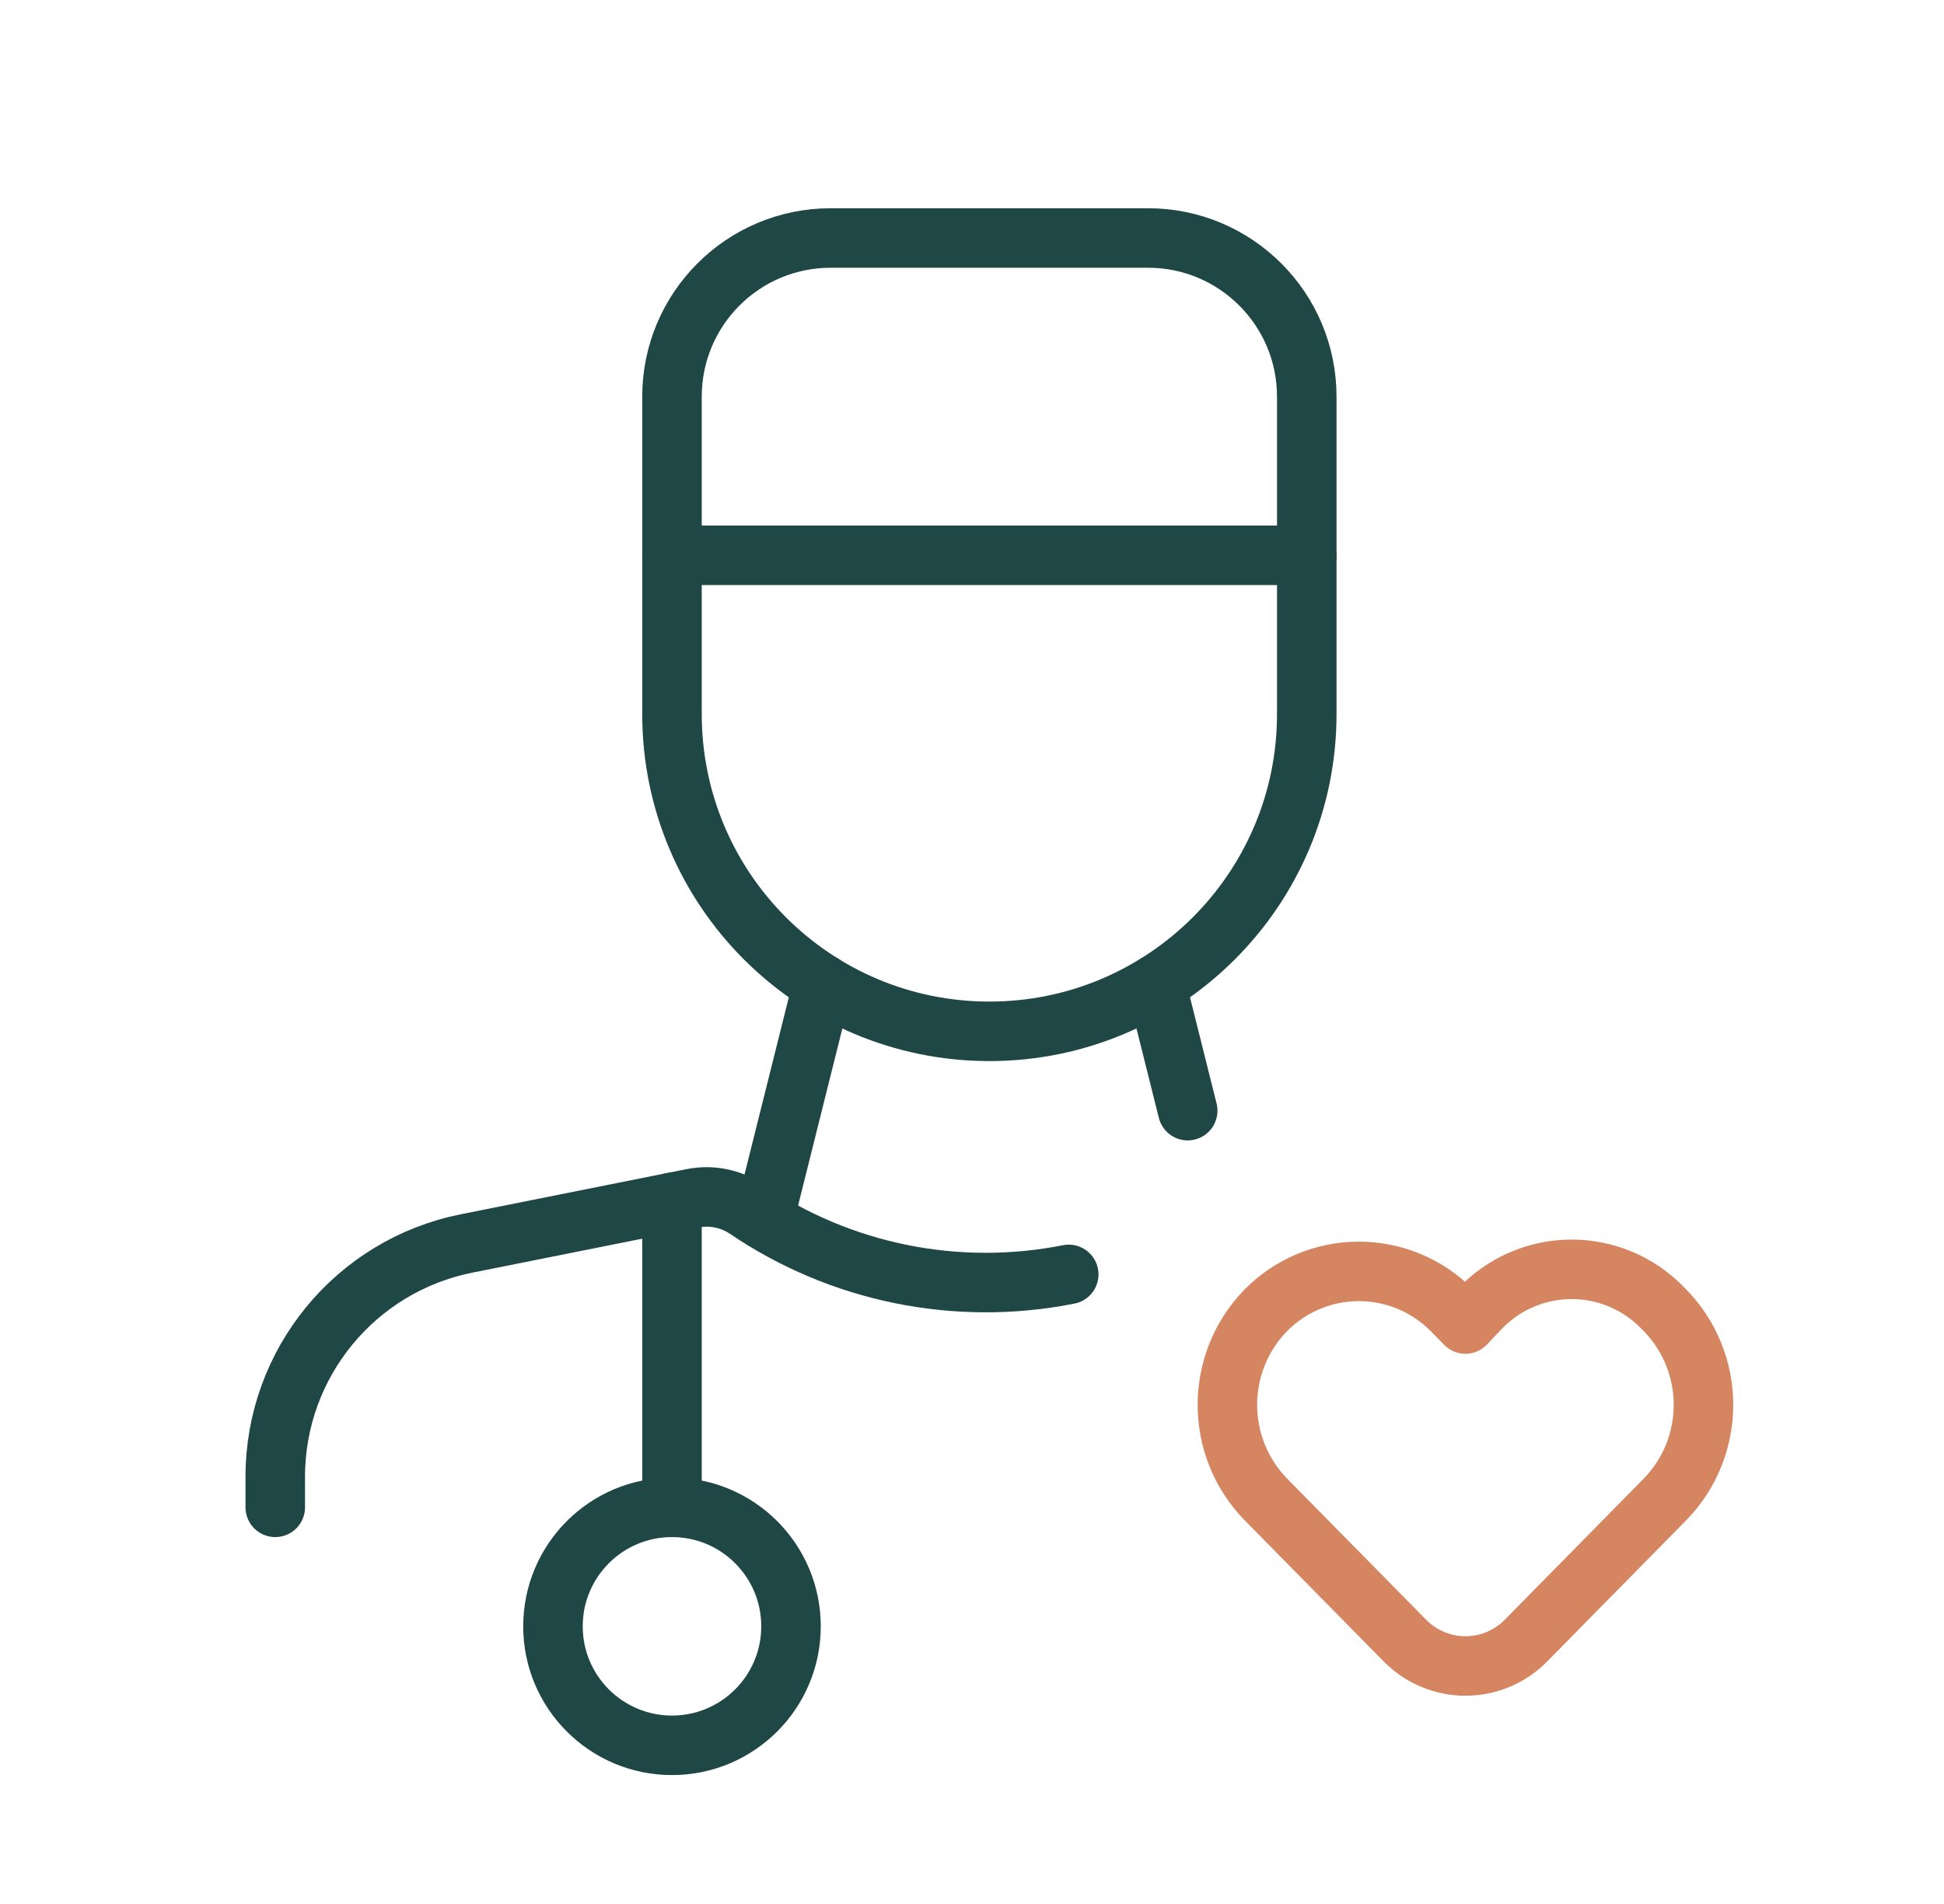 <svg width="49" height="48" viewBox="0 0 49 48" fill="none" xmlns="http://www.w3.org/2000/svg">
<path d="M29.139 24.81L29.937 28" stroke="#1E4745" stroke-width="1.5" stroke-linecap="round" stroke-linejoin="round"/>
<path d="M32.938 14H16.938" stroke="#1E4745" stroke-width="1.5" stroke-linecap="round" stroke-linejoin="round"/>
<path fill-rule="evenodd" clip-rule="evenodd" d="M20.938 6H28.938C31.147 6 32.938 7.791 32.938 10V18C32.938 22.418 29.356 26 24.938 26V26C20.519 26 16.938 22.418 16.938 18V10C16.938 7.791 18.728 6 20.938 6Z" stroke="#1E4745" stroke-width="1.5" stroke-linecap="round" stroke-linejoin="round"/>
<path d="M20.739 24.81L19.253 30.754" stroke="#1E4745" stroke-width="1.5" stroke-linecap="round" stroke-linejoin="round"/>
<path d="M26.938 32.128C24.117 32.688 21.19 32.094 18.811 30.478C18.412 30.212 17.924 30.116 17.453 30.21L11.761 31.348C8.956 31.909 6.937 34.371 6.938 37.232V38" stroke="#1E4745" stroke-width="1.5" stroke-linecap="round" stroke-linejoin="round"/>
<path d="M16.938 30.313V38" stroke="#1E4745" stroke-width="1.5" stroke-linecap="round" stroke-linejoin="round"/>
<circle cx="16.938" cy="41" r="3" stroke="#1E4745" stroke-width="1.5" stroke-linecap="round" stroke-linejoin="round"/>
<path fill-rule="evenodd" clip-rule="evenodd" d="M36.598 33.034L36.937 33.379L37.288 33.008C37.884 32.373 38.713 32.009 39.583 32C40.454 31.991 41.29 32.339 41.898 32.962L41.969 33.034C43.26 34.361 43.26 36.473 41.969 37.799L38.461 41.362C38.059 41.77 37.51 42 36.937 42C36.365 42 35.816 41.77 35.414 41.362L31.905 37.799C30.615 36.473 30.615 34.361 31.905 33.034V33.034C32.524 32.406 33.37 32.052 34.252 32.052C35.134 32.052 35.979 32.406 36.598 33.034Z" stroke="#D68561" stroke-width="1.5" stroke-linecap="round" stroke-linejoin="round"/>
</svg>
